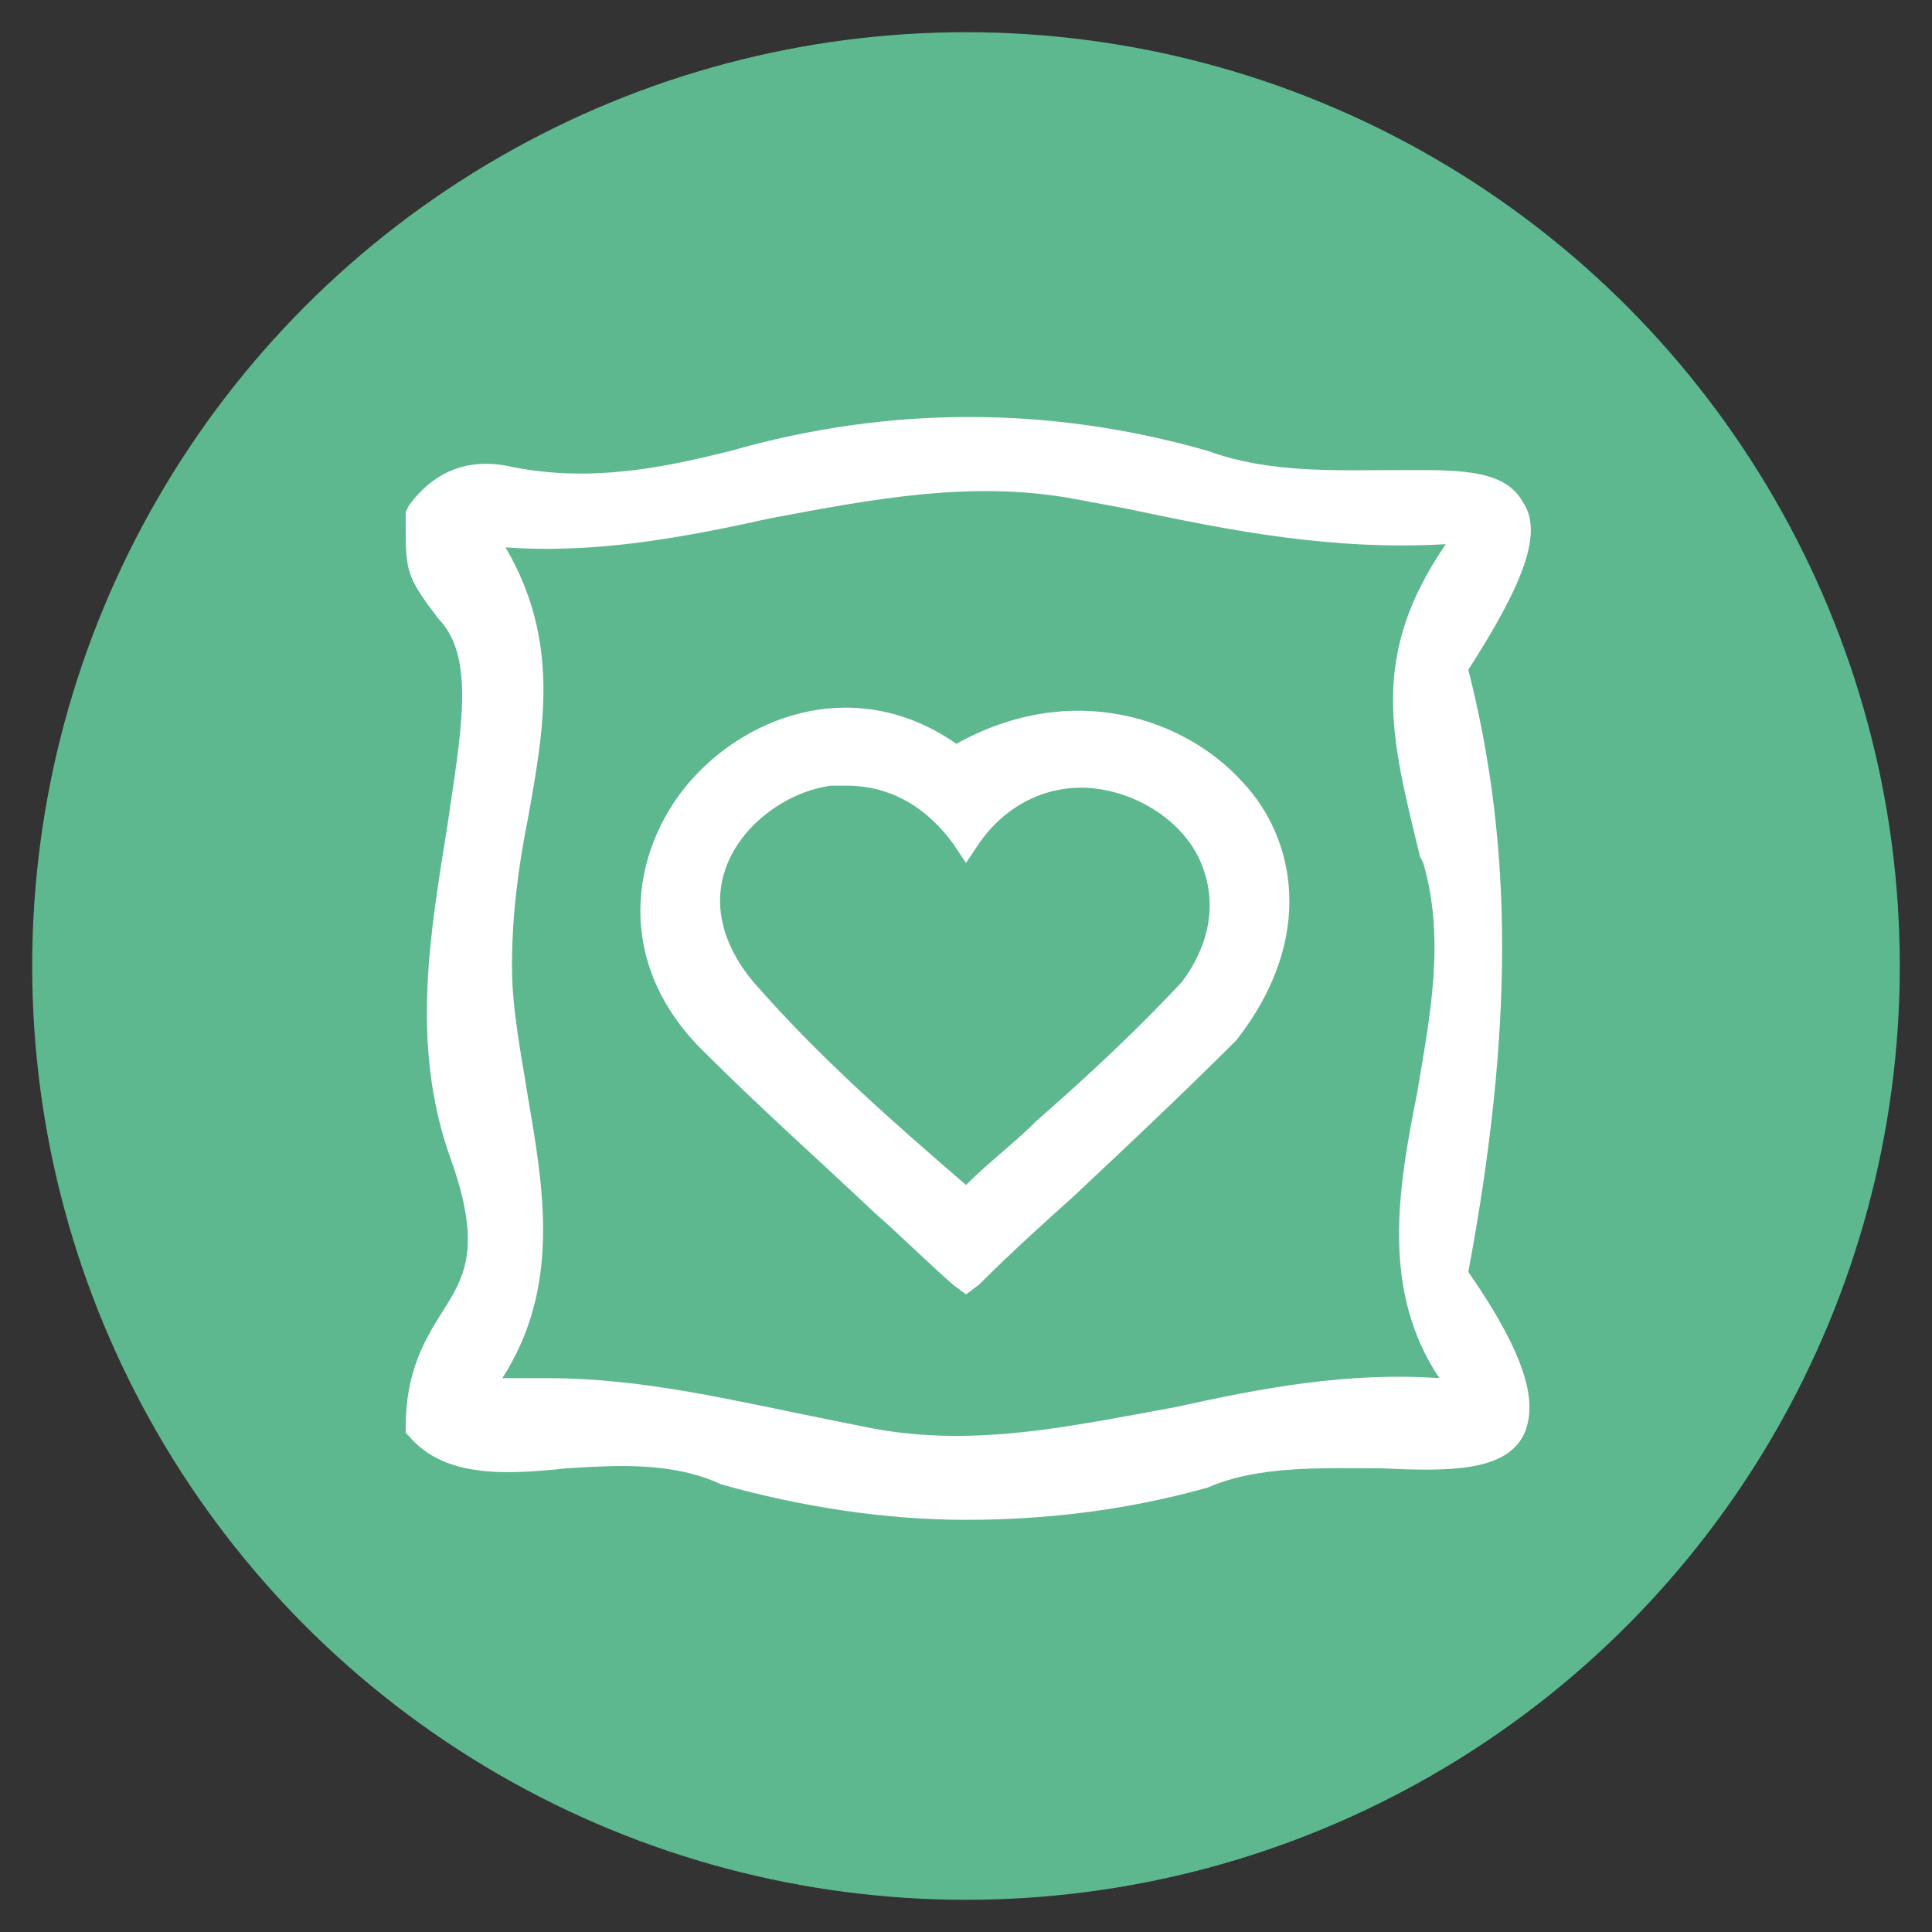 <?xml version="1.0" encoding="utf-8"?>
<!-- Generator: Adobe Illustrator 25.2.1, SVG Export Plug-In . SVG Version: 6.00 Build 0)  -->
<svg version="1.1" id="Laag_1" xmlns="http://www.w3.org/2000/svg" xmlns:xlink="http://www.w3.org/1999/xlink" x="0px" y="0px"
	 viewBox="0 0 60 60" style="enable-background:new 0 0 60 60;" xml:space="preserve">
<rect x="0" y="0" width="60" height="60" fill="#333333" stroke="none"/>
<style type="text/css">
	.st0{fill:#5DB88F;}
	.st1{fill:#FFFFFF;}
</style>
<circle class="st0" cx="30" cy="30" r="29"/>
<path class="st1" d="M45.6,20.8c1.8-2.8,2.3-4.3,1.7-5.2c-0.6-1.1-2.2-1-4.1-1c-1.7,0-3.8,0.1-5.7-0.6c-4.9-1.4-9.9-1.4-14.8,0
	c-2,0.5-4.3,1-6.8,0.5c-1.3-0.3-2.4,0.1-3.2,1.2l-0.1,0.2v0.6c0,1.3,0.1,1.5,1,2.7c1.2,1.2,0.7,3.6,0.3,6.4
	c-0.5,3.2-1.2,6.8,0.1,10.4c1,2.8,0.4,3.7-0.3,4.8c-0.5,0.8-1.1,1.8-1.1,3.5v0.2l0.1,0.1c1.1,1.3,3,1.2,4.9,1
	c1.6-0.1,3.3-0.2,4.8,0.5c2.5,0.7,5.1,1.1,7.6,1.1s5-0.3,7.5-1c1.6-0.7,3.6-0.6,5.4-0.6c2.1,0.1,3.8,0.1,4.4-1
	c0.5-1,0.1-2.5-1.7-5.1C47,32,47,26.3,45.6,20.8z M44.1,26.6l0.1,0.2c0.7,2.4,0.2,4.8-0.2,7.2c-0.6,3-1.1,6.1,0.7,8.8
	c-2.8-0.2-5.5,0.3-8.2,0.9c-3.3,0.6-6.4,1.3-9.7,0.6l-1-0.2c-3-0.6-5.8-1.3-8.8-1.3c-0.5,0-0.9,0-1.4,0c1.8-2.8,1.3-5.8,0.8-8.7
	c-0.2-1.3-0.5-2.7-0.5-4.1c0-1.6,0.2-3.1,0.5-4.6c0.5-2.8,1-5.5-0.7-8.4c2.8,0.2,5.5-0.3,8.2-0.9c3.2-0.6,6.3-1.2,9.5-0.6
	c0.5,0.1,1.1,0.2,1.6,0.3c3.3,0.7,6.4,1.3,9.9,1.1C42.5,20.4,43.2,22.9,44.1,26.6z"/>
<path class="st1" d="M38.6,24.3c-1.8-2-5.3-3.2-8.9-1.2c-3-2.1-6.4-1-8.3,1.2c-1.8,2.1-2.4,5.6,0.5,8.4c1.7,1.7,3.5,3.3,5.3,5
	c0.8,0.7,1.6,1.5,2.4,2.2l0.4,0.3l0.4-0.3c1-1,2-1.9,3-2.8c1.7-1.6,3.3-3.1,5-4.8C40.9,29.1,40.2,26,38.6,24.3z M32.2,34.8
	c-0.7,0.7-1.5,1.3-2.2,2c-2.2-1.9-4.5-3.9-6.6-6.3c-1-1.2-1.3-2.5-0.8-3.7s1.8-2.2,3.2-2.4c0.1,0,0.3,0,0.5,0c0.9,0,2.2,0.3,3.3,1.8
	l0.4,0.6l0.4-0.6c0.9-1.3,2.3-1.9,3.7-1.7c1.4,0.2,2.7,1.1,3.2,2.3c0.5,1.2,0.3,2.5-0.6,3.7C35.3,32,33.8,33.4,32.2,34.8z"/>
</svg>
